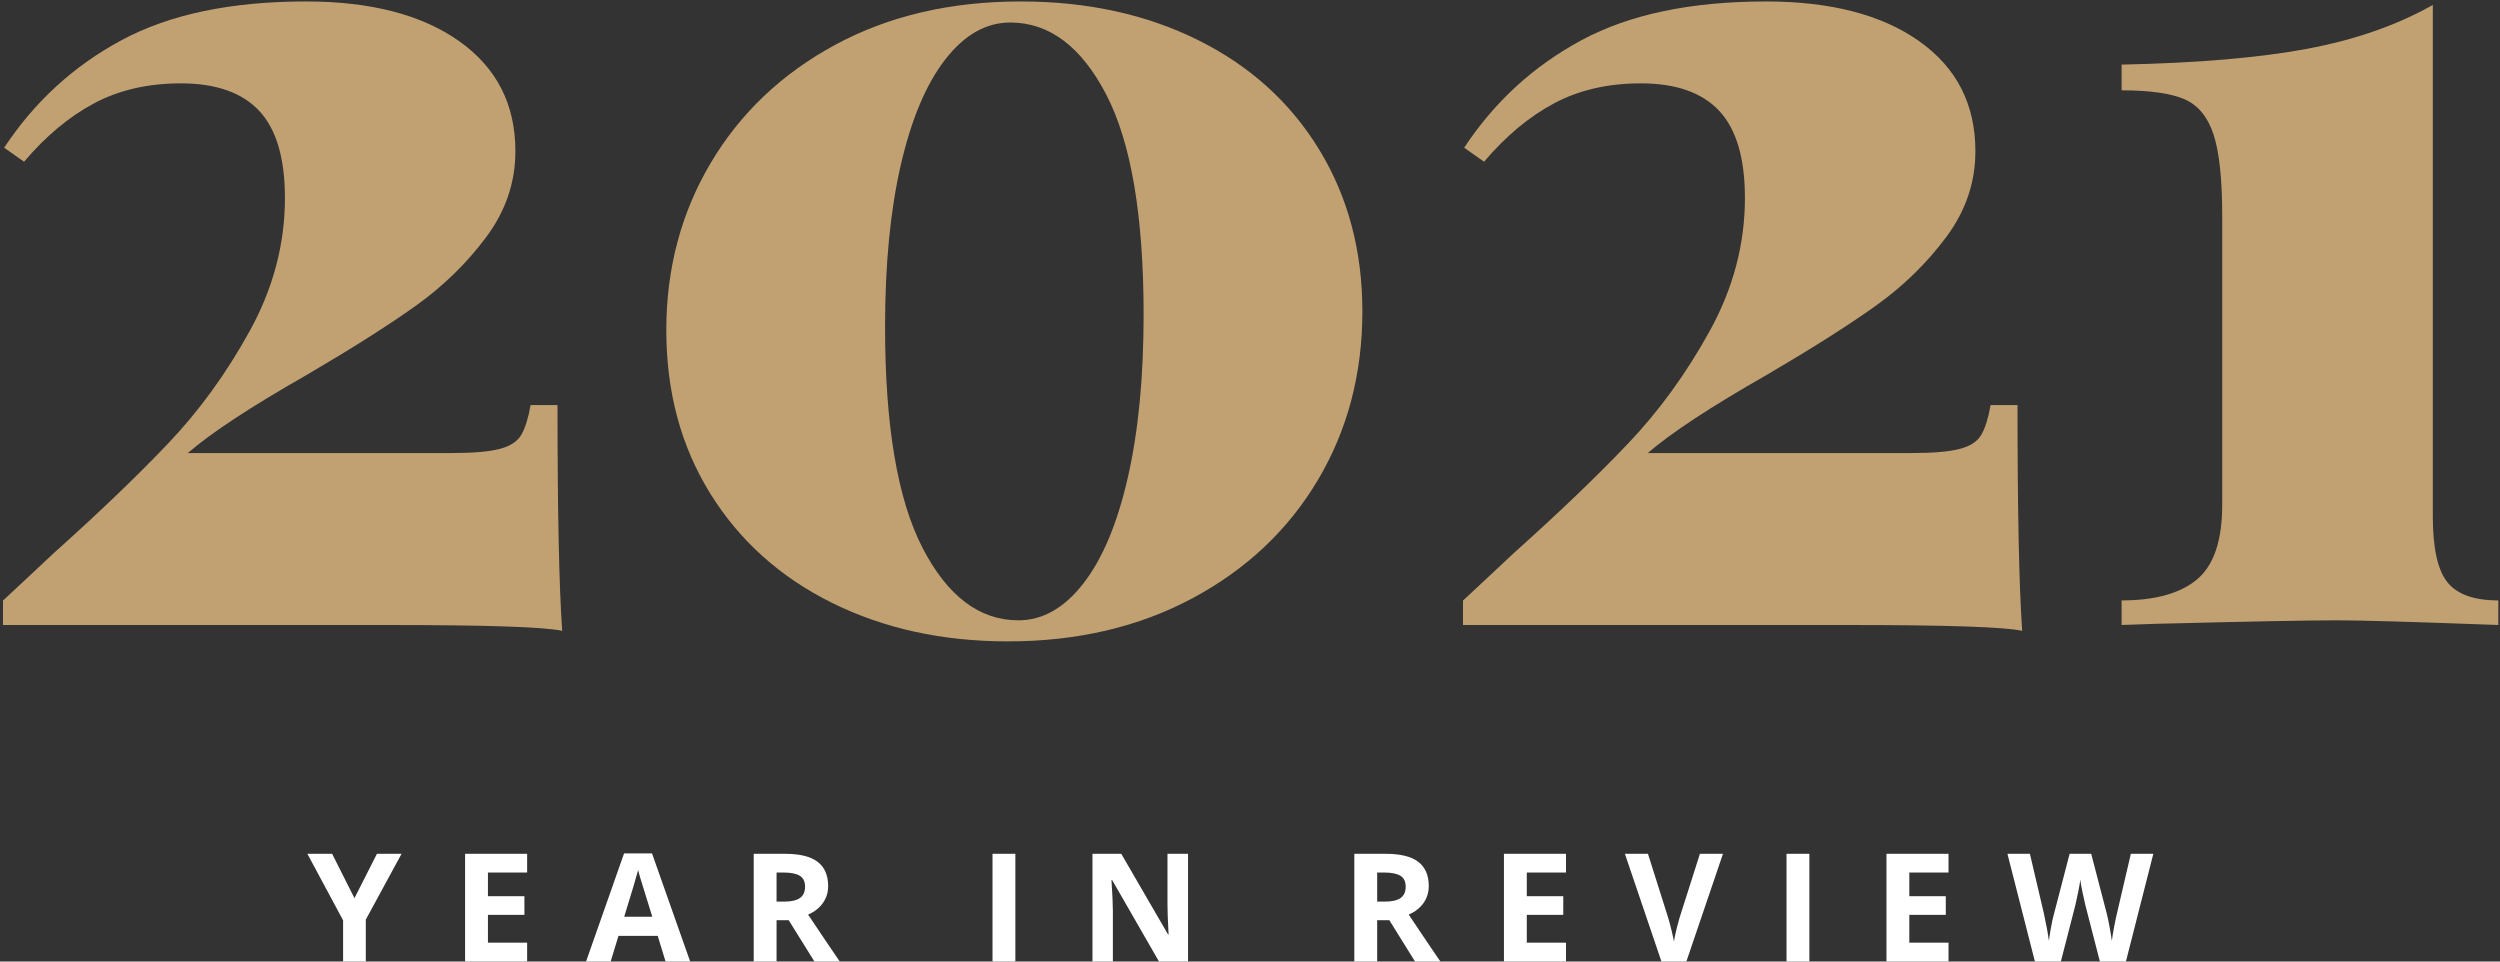 <svg height="180" viewBox="0 0 468 180" width="468" xmlns="http://www.w3.org/2000/svg"><rect x="0" y="0" width="468" height="180" fill="#333333" stroke="none"/><g fill="none"><g fill="#c1a172" transform="translate(.493 .273)"><path d="m56.788 0c12.118 0 21.681 2.482 28.689 7.446s10.512 11.826 10.512 20.586c0 5.84-1.825 11.206-5.475 16.096s-8.03 9.162-13.14 12.812-11.899 7.957-20.367 12.921c-10.512 5.986-17.958 10.877-22.338 14.673h49.494c3.942 0 6.899-.256 8.87-.766s3.321-1.387 4.051-2.628 1.314-3.103 1.752-5.585h5.037c0 19.856.292 33.945.876 42.267-3.212-.73-14.089-1.095-32.631-1.095h-72.051v-4.599c-.584.584 2.628-2.409 9.636-8.979 8.322-7.446 15.403-14.235 21.243-20.367s10.95-13.177 15.33-21.134 6.57-16.242 6.57-24.857c0-7.446-1.606-12.884-4.818-16.316s-8.103-5.146-14.673-5.146c-6.132 0-11.534 1.241-16.206 3.723s-9.052 6.132-13.14 10.95l-3.723-2.628c5.694-8.614 13.03-15.33 22.009-20.148s20.477-7.227 34.492-7.227z"/><path d="m190.597 0c12.41 0 23.47 2.409 33.178 7.227s17.265 11.643 22.666 20.477 8.103 18.944 8.103 30.331c0 11.68-2.774 22.192-8.322 31.536s-13.359 16.717-23.433 22.119-21.608 8.103-34.602 8.103c-12.264 0-23.25-2.409-32.959-7.227s-17.301-11.643-22.776-20.477-8.213-19.017-8.213-30.55 2.774-21.973 8.322-31.317 13.322-16.717 23.323-22.119 21.572-8.103 34.712-8.103zm-1.971 3.942c-4.526 0-8.578 2.3-12.155 6.899s-6.351 11.169-8.322 19.71-2.957 18.651-2.957 30.331c0 18.542 2.336 32.339 7.008 41.391s10.658 13.578 17.958 13.578c4.526 0 8.578-2.3 12.155-6.899s6.351-11.206 8.322-19.82 2.957-18.761 2.957-30.441c0-18.542-2.336-32.303-7.008-41.282s-10.658-13.469-17.958-13.469z"/><path d="m330.1 0c12.118 0 21.681 2.482 28.689 7.446s10.512 11.826 10.512 20.586c0 5.84-1.825 11.206-5.475 16.096s-8.03 9.162-13.14 12.812-11.899 7.957-20.367 12.921c-10.512 5.986-17.958 10.877-22.338 14.673h49.494c3.942 0 6.899-.256 8.87-.766s3.321-1.387 4.051-2.628 1.314-3.103 1.752-5.585h5.037c0 19.856.292 33.945.876 42.267-3.212-.73-14.089-1.095-32.631-1.095h-72.051v-4.599c-.584.584 2.628-2.409 9.636-8.979 8.322-7.446 15.403-14.235 21.243-20.367s10.95-13.177 15.33-21.134 6.57-16.242 6.57-24.857c0-7.446-1.606-12.884-4.818-16.316s-8.103-5.146-14.673-5.146c-6.132 0-11.534 1.241-16.206 3.723s-9.052 6.132-13.14 10.95l-3.723-2.628c5.694-8.614 13.03-15.33 22.009-20.148s20.477-7.227 34.492-7.227z"/><path d="m454.93 96.36c0 5.986.912 10.111 2.737 12.373s5 3.394 9.527 3.394v4.599c-15.768-.584-25.842-.876-30.222-.876-5.11 0-16.425.219-33.945.657l-6.351.219v-4.599c6.278 0 10.986-1.314 14.126-3.942s4.708-7.3 4.708-14.016v-53.874c0-7.008-.547-12.155-1.643-15.44s-2.92-5.475-5.475-6.57-6.46-1.643-11.716-1.643v-4.818c14.162-.292 25.733-1.278 34.712-2.957s16.826-4.417 23.543-8.213z"/></g><g fill="#fff" transform="translate(57.541 159.75)"><path d="m8.814 8.387 4.207-8.304h4.607l-6.69 12.318v7.849h-4.249v-7.711l-6.69-12.456h4.635z"/><path d="m41.139 20.25h-11.615v-20.167h11.615v3.504h-7.338v4.428h6.828v3.504h-6.828v5.2h7.338z"/><path d="m67.05 20.25-1.462-4.8h-7.352l-1.462 4.8h-4.607l7.118-20.25h5.228l7.145 20.25zm-2.483-8.387c-1.352-4.35-2.113-6.81-2.283-7.38s-.292-1.021-.366-1.352c-.303 1.177-1.172 4.088-2.607 8.732z"/><path d="m87.83 9.035h1.379c1.352 0 2.35-.225 2.993-.676.644-.451.966-1.159.966-2.124 0-.956-.329-1.637-.986-2.042-.658-.405-1.676-.607-3.055-.607h-1.297zm0 3.476v7.738h-4.276v-20.167h5.876c2.74 0 4.768.499 6.083 1.497 1.315.998 1.973 2.513 1.973 4.545 0 1.186-.326 2.242-.979 3.166-.653.924-1.577 1.648-2.773 2.173 3.035 4.534 5.012 7.463 5.931 8.787h-4.745l-4.814-7.738z"/><path d="m128.258 20.25v-20.167h4.276v20.167z"/><path d="m164.859 20.25h-5.435l-8.773-15.256h-.124c.175 2.694.262 4.616.262 5.766v9.49h-3.821v-20.167h5.393l8.759 15.104h.097c-.138-2.621-.207-4.474-.207-5.559v-9.545h3.849z"/><path d="m200.266 9.035h1.379c1.352 0 2.35-.225 2.993-.676.644-.451.966-1.159.966-2.124 0-.956-.329-1.637-.986-2.042-.658-.405-1.676-.607-3.055-.607h-1.297zm0 3.476v7.738h-4.276v-20.167h5.876c2.74 0 4.768.499 6.083 1.497 1.315.998 1.973 2.513 1.973 4.545 0 1.186-.326 2.242-.979 3.166-.653.924-1.577 1.648-2.773 2.173 3.035 4.534 5.012 7.463 5.931 8.787h-4.745l-4.814-7.738z"/><path d="m235.612 20.25h-11.615v-20.167h11.615v3.504h-7.338v4.428h6.828v3.504h-6.828v5.2h7.338z"/><path d="m260.682.083h4.318l-6.856 20.167h-4.662l-6.842-20.167h4.318l3.793 12.001c.212.708.43 1.533.655 2.476.225.943.366 1.598.421 1.966.101-.846.446-2.327 1.035-4.442z"/><path d="m276.896 20.25v-20.167h4.276v20.167z"/><path d="m307.221 20.25h-11.615v-20.167h11.615v3.504h-7.338v4.428h6.828v3.504h-6.828v5.2h7.338z"/><path d="m340.429 20.25h-4.869l-2.731-10.594c-.101-.377-.274-1.156-.517-2.338-.244-1.182-.384-1.975-.421-2.379-.055.497-.193 1.294-.414 2.393-.221 1.099-.391 1.883-.51 2.352l-2.717 10.566h-4.855l-5.145-20.167h4.207l2.579 11.008c.451 2.032.777 3.793.979 5.283.055-.524.182-1.336.379-2.435.198-1.099.384-1.952.559-2.559l2.938-11.297h4.042l2.938 11.297c.129.506.29 1.278.483 2.317.193 1.039.34 1.931.441 2.676.092-.717.239-1.612.441-2.683.202-1.071.386-1.938.552-2.6l2.566-11.008h4.207z"/></g></g></svg>